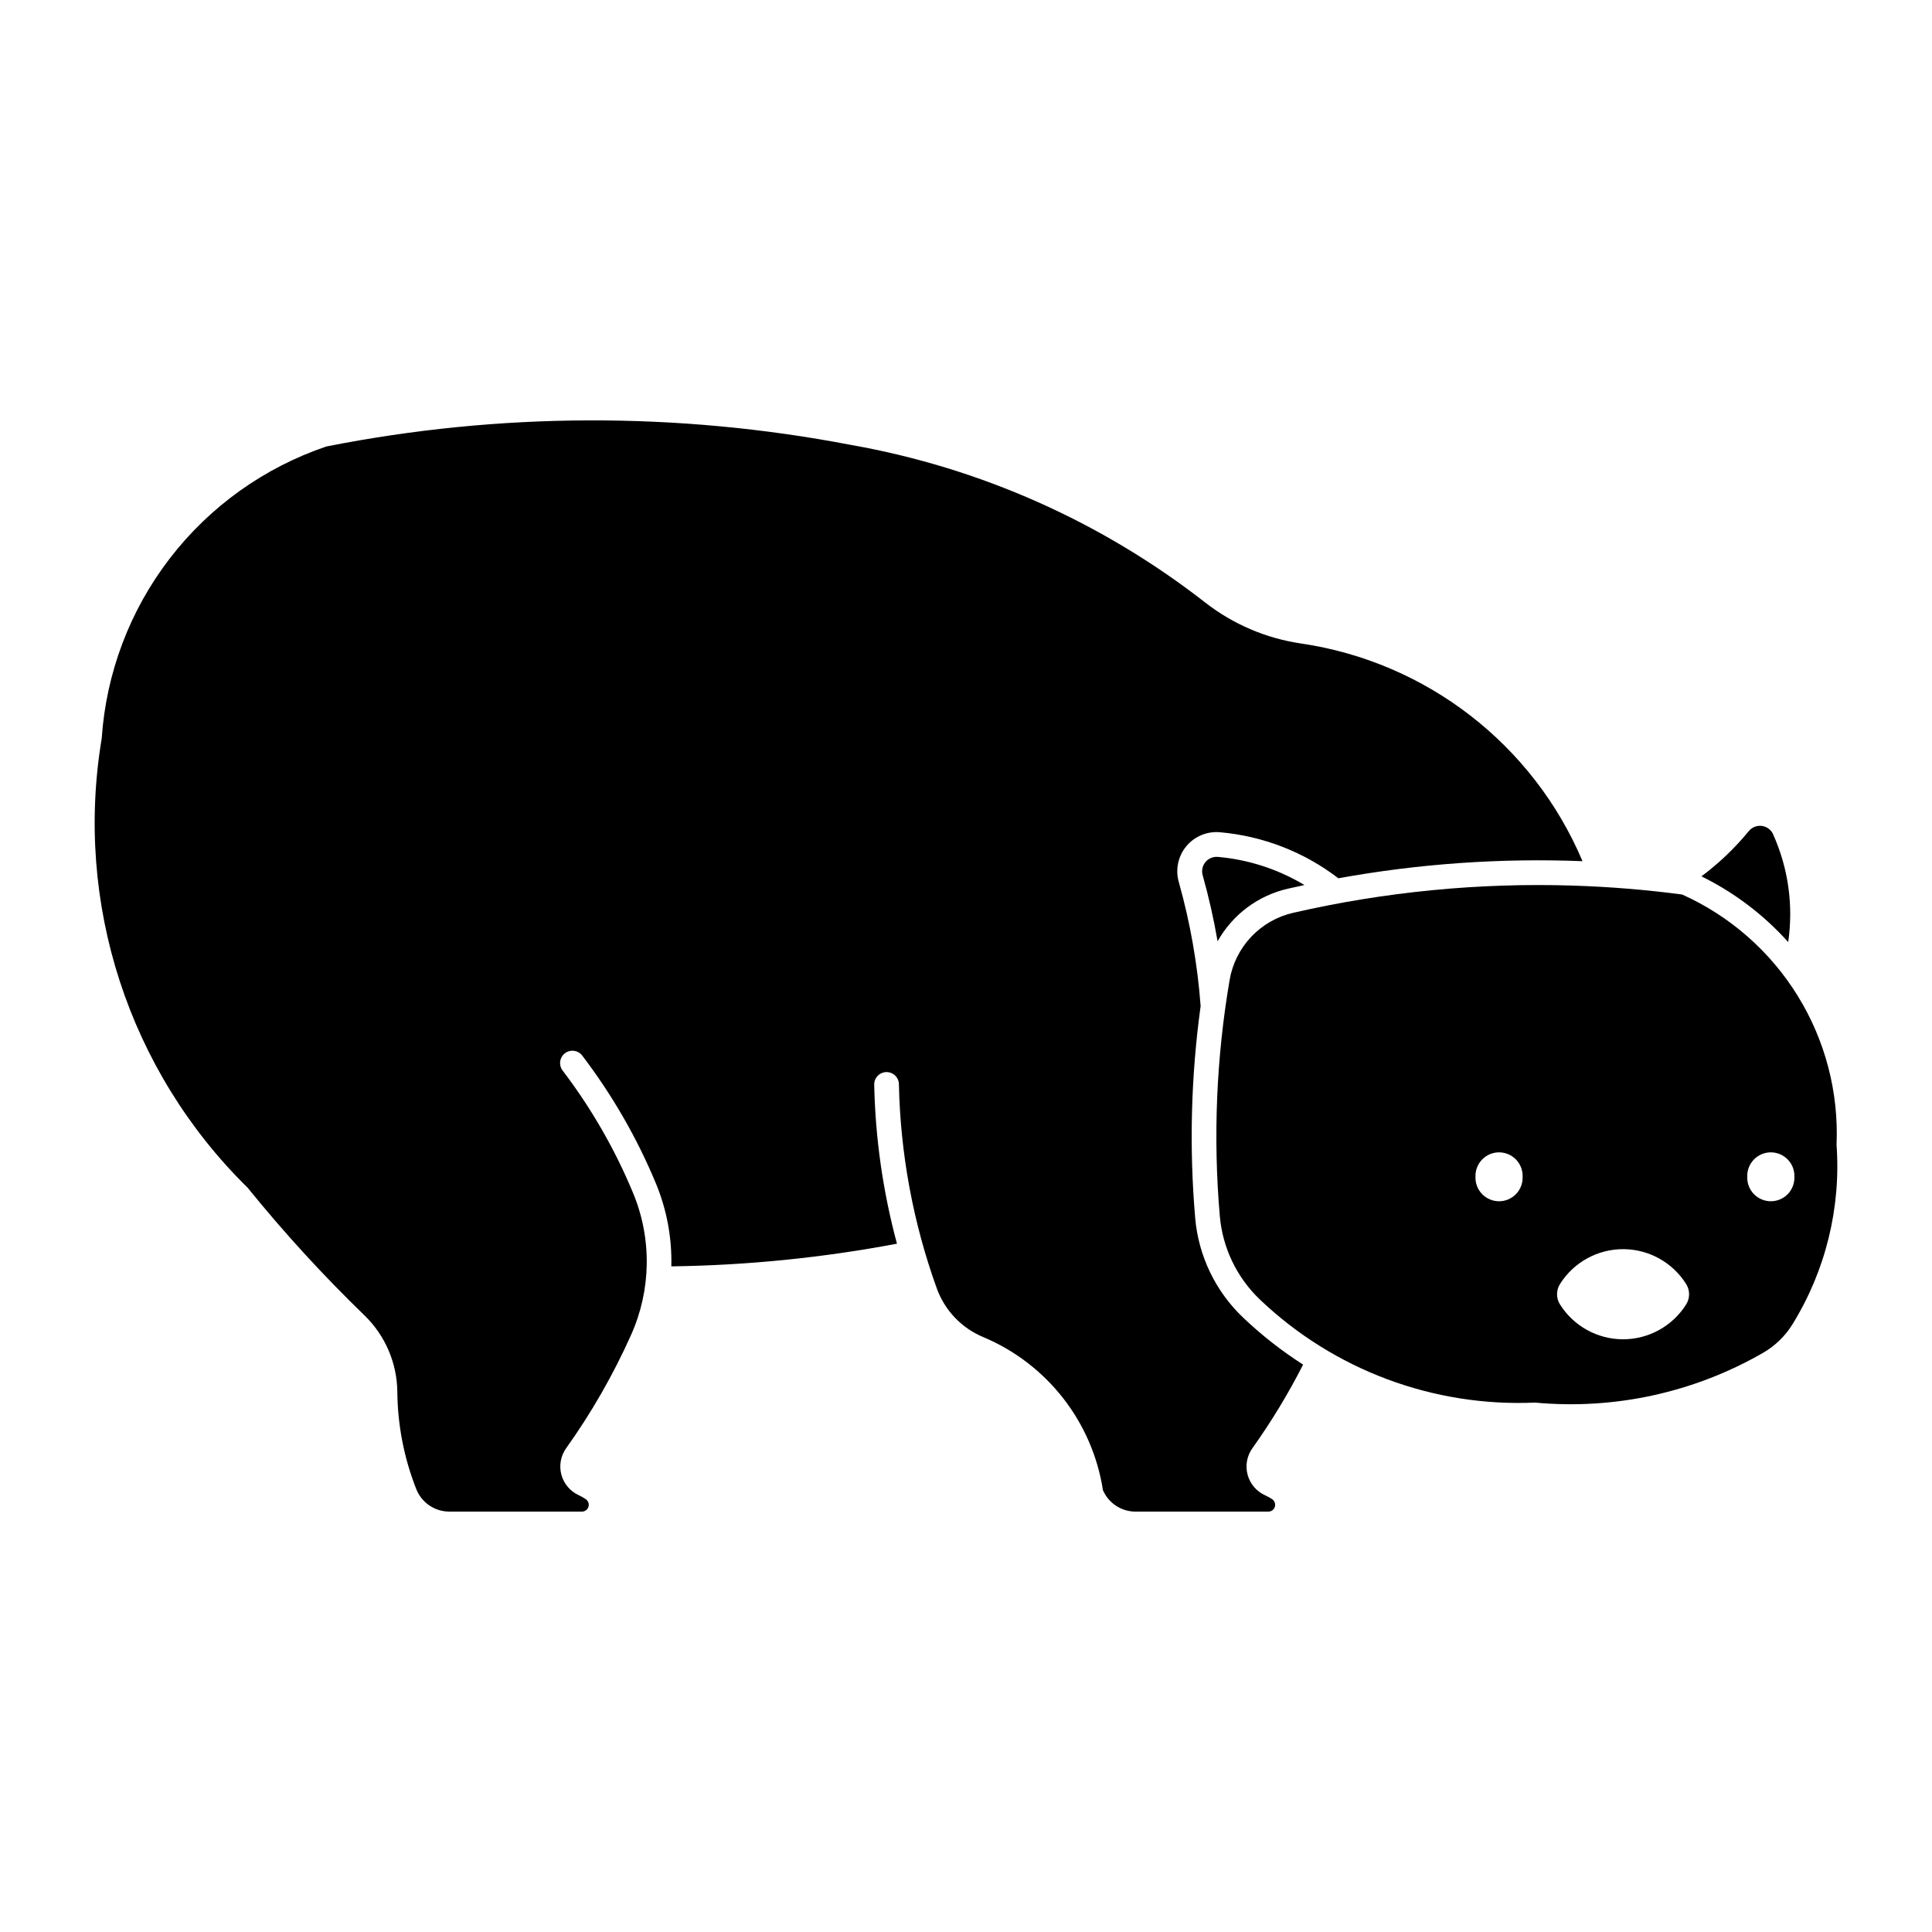 <?xml version="1.0" encoding="UTF-8"?>
<!-- Uploaded to: ICON Repo, www.iconrepo.com, Generator: ICON Repo Mixer Tools -->
<svg fill="#000000" width="800px" height="800px" version="1.1" viewBox="144 144 512 512" xmlns="http://www.w3.org/2000/svg">
 <g>
  <path d="m560.85 378.69c-24.918-0.789-49.84 1.637-74.141 7.211-4.258 0.973-8.129 3.188-11.125 6.359-3 3.176-4.992 7.164-5.727 11.469-3.519 20.641-4.394 41.645-2.598 62.504 0.73 8.473 4.539 16.383 10.707 22.234 19.57 18.598 45.867 28.43 72.84 27.234 21.031 1.957 42.152-2.656 60.449-13.203 3.172-1.832 5.84-4.422 7.766-7.539 8.793-14.242 12.879-30.891 11.684-47.586 0.598-13.879-2.981-27.617-10.277-39.438-7.293-11.824-17.969-21.184-30.637-26.875-9.602-1.273-19.262-2.062-28.941-2.367zm-19.539 70.695c1.691 0.016 3.301 0.711 4.469 1.93s1.793 2.859 1.73 4.547c0.066 1.699-0.566 3.348-1.742 4.57-1.18 1.223-2.805 1.914-4.504 1.914s-3.324-0.691-4.5-1.914c-1.18-1.223-1.809-2.871-1.746-4.57-0.062-1.703 0.574-3.359 1.766-4.582 1.188-1.223 2.824-1.906 4.527-1.895zm72.023 0c1.691 0.016 3.301 0.711 4.469 1.93 1.168 1.219 1.793 2.859 1.73 4.547 0.066 1.699-0.566 3.348-1.742 4.57-1.18 1.223-2.805 1.914-4.504 1.914-1.699 0-3.324-0.691-4.5-1.914-1.18-1.223-1.809-2.871-1.746-4.57-0.062-1.703 0.574-3.359 1.766-4.582 1.188-1.223 2.824-1.906 4.527-1.895zm-39 25.656c6.723 0.07 12.945 3.555 16.52 9.25 1.031 1.648 1.031 3.742 0 5.387-3.613 5.754-9.93 9.246-16.723 9.246-6.793 0-13.109-3.492-16.723-9.246-1.031-1.645-1.031-3.738 0-5.387 3.652-5.816 10.059-9.32 16.926-9.25z"/>
  <path d="m436.3 538.97c-2.797-18.152-14.832-33.547-31.77-40.645-5.711-2.387-10.16-7.055-12.266-12.875-6.266-17.355-9.656-35.621-10.043-54.07 0-0.875-0.355-1.715-0.98-2.328-0.629-0.617-1.477-0.953-2.356-0.938-0.875 0.016-1.711 0.383-2.312 1.02-0.605 0.637-0.93 1.488-0.898 2.367 0.301 14.223 2.328 28.355 6.027 42.09-19.719 3.727-39.723 5.738-59.793 6.008 0.188-7.523-1.203-15.004-4.078-21.961-5.051-12.141-11.648-23.574-19.629-34.02-1.121-1.344-3.102-1.562-4.492-0.5s-1.699 3.031-0.699 4.469c7.629 10 13.934 20.945 18.758 32.559 5.016 12.082 4.82 25.699-0.535 37.633-4.723 10.551-10.488 20.609-17.203 30.02-1.445 2.031-1.906 4.602-1.262 7.008 0.648 2.406 2.336 4.398 4.602 5.434 0.645 0.297 1.266 0.648 1.855 1.047 0.656 0.438 0.953 1.258 0.727 2.016-0.23 0.758-0.926 1.277-1.715 1.285h-35.176c-3.859-0.008-7.324-2.367-8.742-5.953-3.242-8.207-4.941-16.941-5.023-25.762-0.074-7.672-3.227-14.992-8.746-20.32-10.973-10.621-21.293-21.898-30.902-33.77-31.559-31-46.004-75.445-38.695-119.07 1.164-17.336 7.438-33.941 18.035-47.715 10.594-13.773 25.031-24.098 41.492-29.672 45.875-9.082 93.074-9.227 139.01-0.422 34.242 6.043 66.484 20.383 93.902 41.77 7.375 5.75 16.113 9.488 25.363 10.852 33.246 4.883 61.531 26.754 74.625 57.695-21.664-0.855-43.363 0.664-64.699 4.531-9.09-6.969-19.98-11.199-31.395-12.199-3.398-0.301-6.727 1.086-8.902 3.711-2.18 2.625-2.93 6.152-2.004 9.438 3.027 10.75 4.969 21.777 5.801 32.914-2.566 18.609-3.051 37.449-1.445 56.164 0.871 10.066 5.398 19.465 12.727 26.418 4.883 4.641 10.199 8.809 15.871 12.438-3.926 7.715-8.422 15.125-13.445 22.168-1.449 2.031-1.91 4.602-1.266 7.008 0.648 2.406 2.336 4.398 4.602 5.434 0.66 0.297 1.297 0.648 1.898 1.047 0.664 0.445 0.957 1.273 0.719 2.035-0.238 0.762-0.949 1.277-1.75 1.266h-35.145c-3.742 0.004-7.133-2.207-8.633-5.633z"/>
  <path d="m613.91 365.11c-0.543-1.211-1.676-2.055-2.992-2.231-1.316-0.176-2.629 0.344-3.473 1.371-3.68 4.488-7.894 8.516-12.551 11.988 8.707 4.285 16.516 10.199 22.996 17.426 1.414-9.703 0.027-19.609-3.996-28.555z"/>
  <path d="m485.24 379.52c1.48-0.336 2.961-0.664 4.445-0.98-6.992-4.199-14.848-6.75-22.969-7.457-1.25-0.102-2.473 0.418-3.269 1.383-0.797 0.969-1.07 2.266-0.73 3.473 1.621 5.766 2.941 11.613 3.957 17.516 3.949-7.059 10.699-12.121 18.582-13.934z"/>
 </g>
</svg>